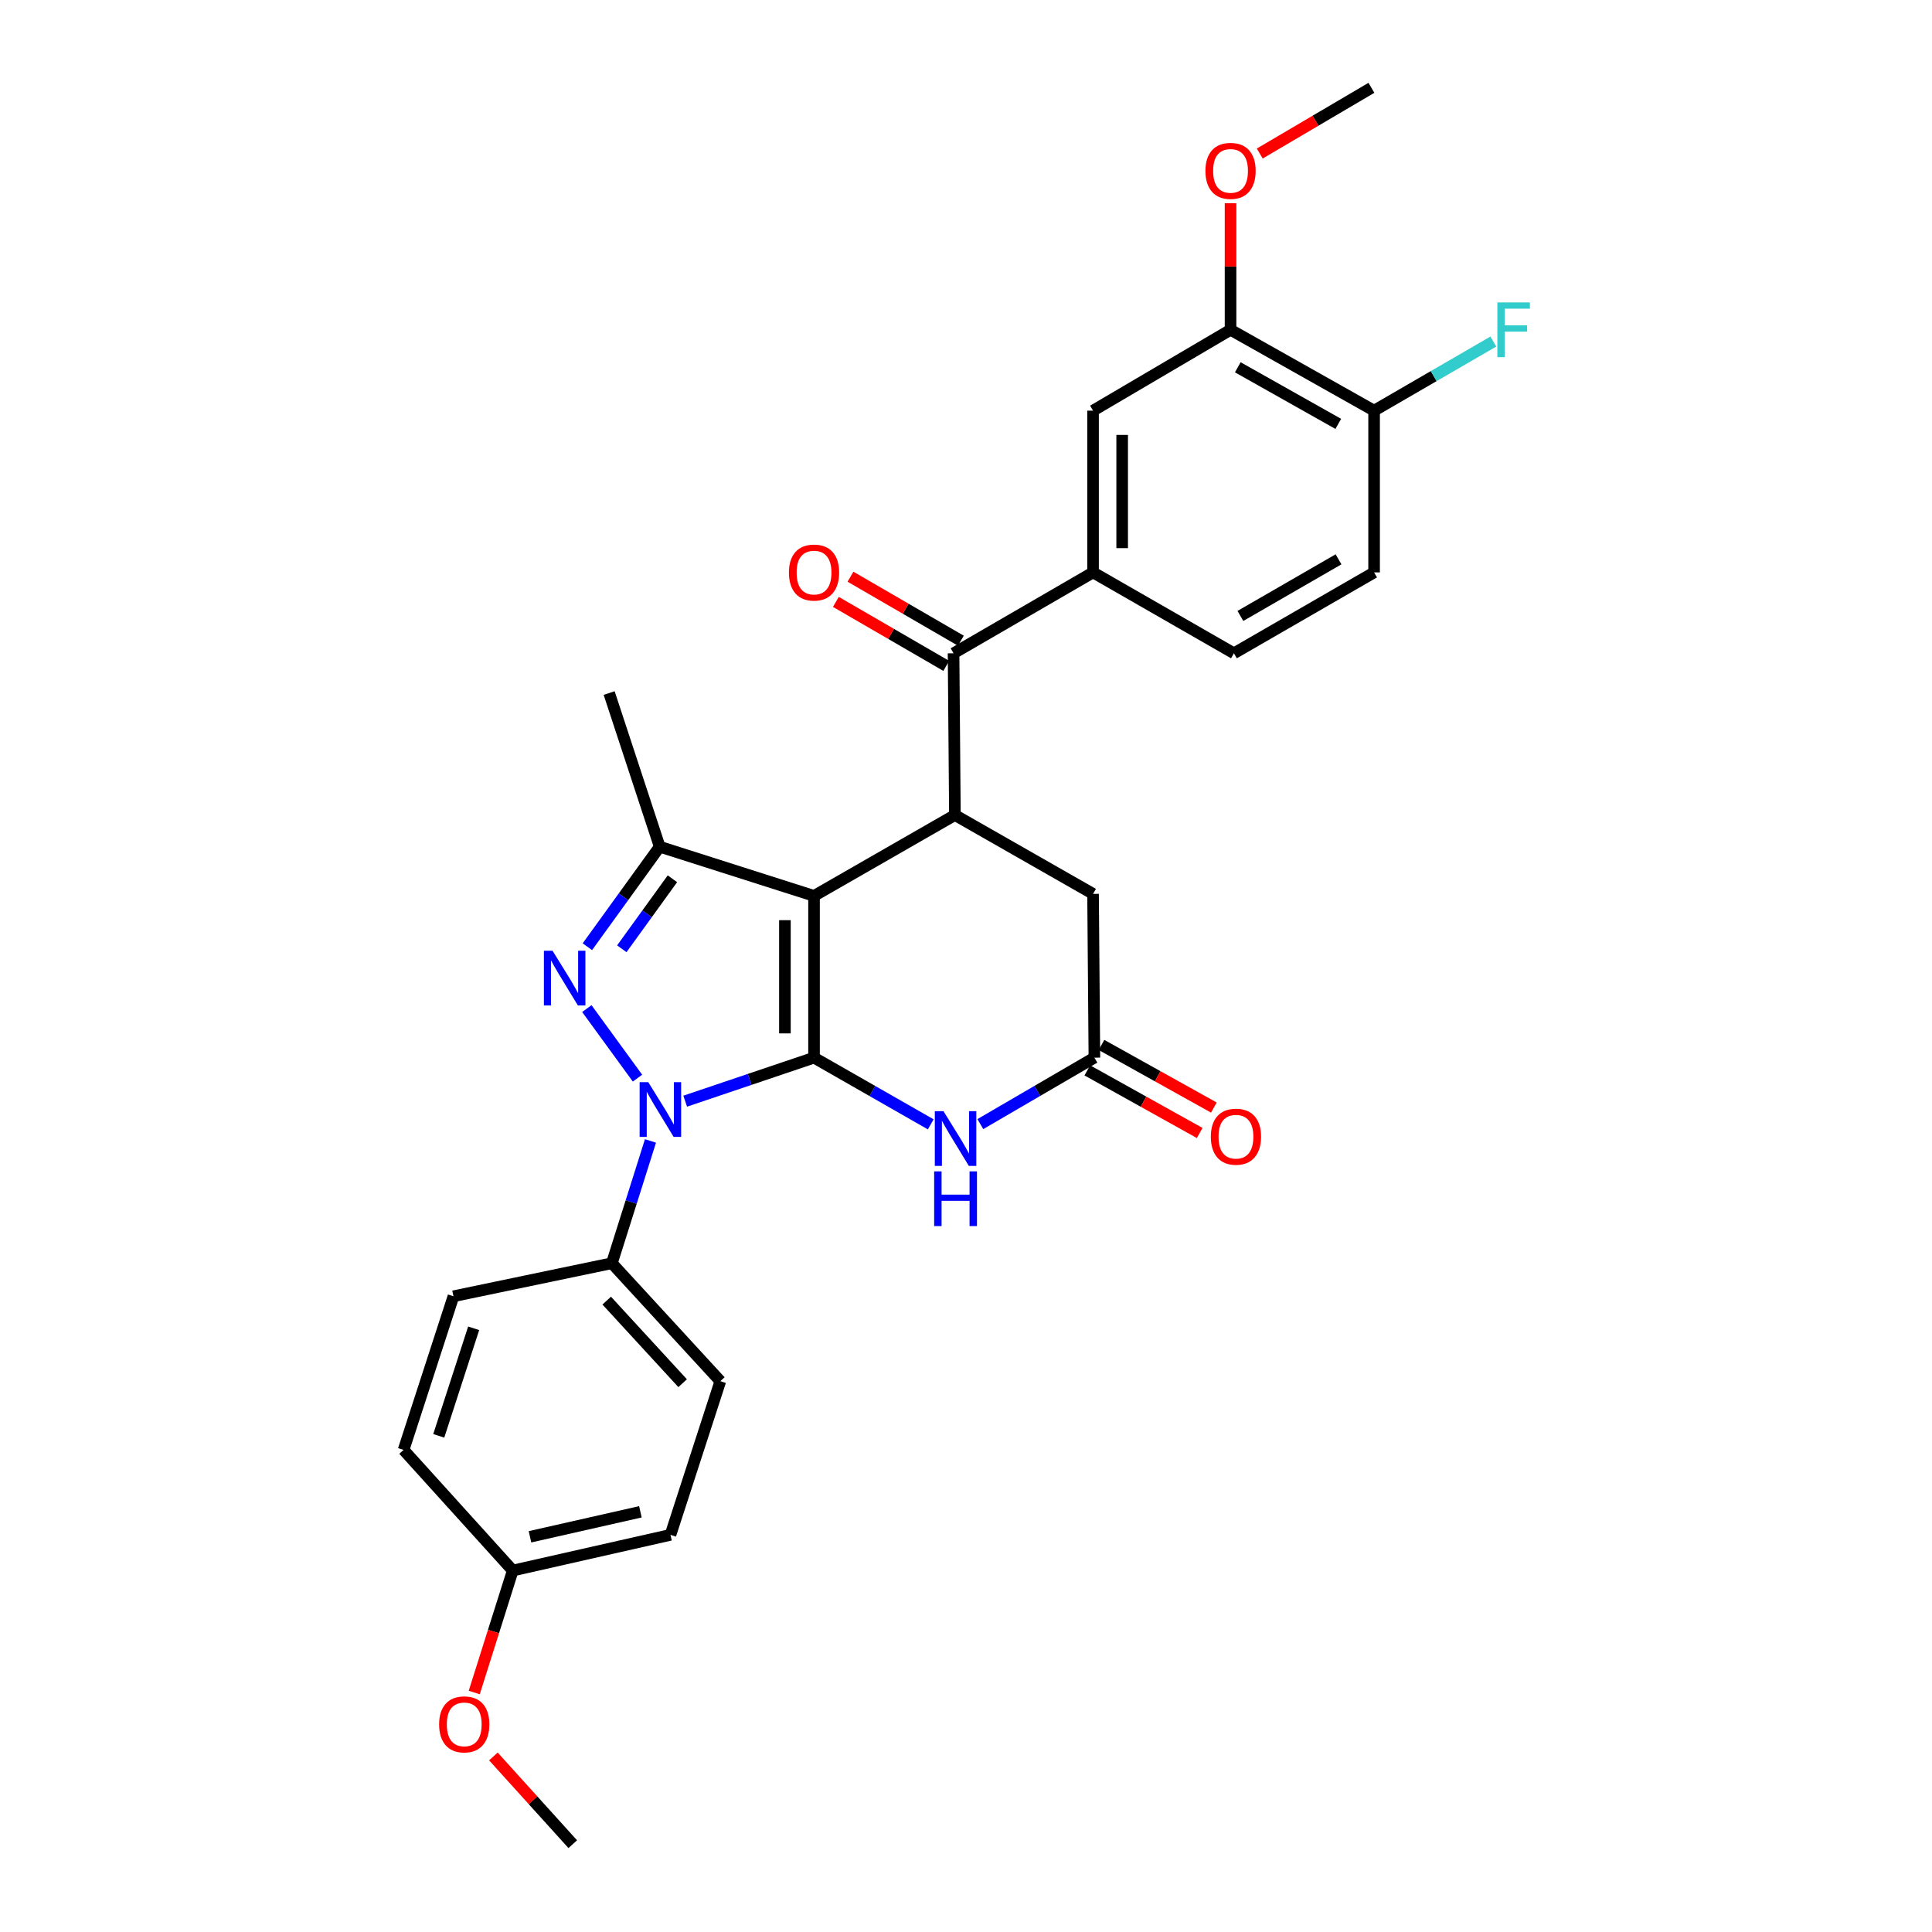<?xml version='1.0' encoding='iso-8859-1'?>
<svg version='1.1' baseProfile='full'
              xmlns='http://www.w3.org/2000/svg'
                      xmlns:rdkit='http://www.rdkit.org/xml'
                      xmlns:xlink='http://www.w3.org/1999/xlink'
                  xml:space='preserve'
width='1000px' height='1000px' viewBox='0 0 1000 1000'>
<!-- END OF HEADER -->
<rect style='opacity:1.0;fill:#FFFFFF;stroke:none' width='1000' height='1000' x='0' y='0'> </rect>
<path class='bond-0' d='M 421.342,547.44 L 421.342,463.719' style='fill:none;fill-rule:evenodd;stroke:#000000;stroke-width:6px;stroke-linecap:butt;stroke-linejoin:miter;stroke-opacity:1' />
<path class='bond-0' d='M 406.273,534.882 L 406.273,476.277' style='fill:none;fill-rule:evenodd;stroke:#000000;stroke-width:6px;stroke-linecap:butt;stroke-linejoin:miter;stroke-opacity:1' />
<path class='bond-1' d='M 421.342,547.44 L 387.997,558.704' style='fill:none;fill-rule:evenodd;stroke:#000000;stroke-width:6px;stroke-linecap:butt;stroke-linejoin:miter;stroke-opacity:1' />
<path class='bond-1' d='M 387.997,558.704 L 354.653,569.967' style='fill:none;fill-rule:evenodd;stroke:#0000FF;stroke-width:6px;stroke-linecap:butt;stroke-linejoin:miter;stroke-opacity:1' />
<path class='bond-4' d='M 421.342,547.44 L 451.546,564.701' style='fill:none;fill-rule:evenodd;stroke:#000000;stroke-width:6px;stroke-linecap:butt;stroke-linejoin:miter;stroke-opacity:1' />
<path class='bond-4' d='M 451.546,564.701 L 481.75,581.962' style='fill:none;fill-rule:evenodd;stroke:#0000FF;stroke-width:6px;stroke-linecap:butt;stroke-linejoin:miter;stroke-opacity:1' />
<path class='bond-3' d='M 421.342,463.719 L 341.454,438.253' style='fill:none;fill-rule:evenodd;stroke:#000000;stroke-width:6px;stroke-linecap:butt;stroke-linejoin:miter;stroke-opacity:1' />
<path class='bond-5' d='M 421.342,463.719 L 494.256,421.862' style='fill:none;fill-rule:evenodd;stroke:#000000;stroke-width:6px;stroke-linecap:butt;stroke-linejoin:miter;stroke-opacity:1' />
<path class='bond-2' d='M 329.967,558.04 L 303.745,522.039' style='fill:none;fill-rule:evenodd;stroke:#0000FF;stroke-width:6px;stroke-linecap:butt;stroke-linejoin:miter;stroke-opacity:1' />
<path class='bond-9' d='M 336.685,590.549 L 326.692,622.194' style='fill:none;fill-rule:evenodd;stroke:#0000FF;stroke-width:6px;stroke-linecap:butt;stroke-linejoin:miter;stroke-opacity:1' />
<path class='bond-9' d='M 326.692,622.194 L 316.7,653.84' style='fill:none;fill-rule:evenodd;stroke:#000000;stroke-width:6px;stroke-linecap:butt;stroke-linejoin:miter;stroke-opacity:1' />
<path class='bond-29' d='M 304.021,490.02 L 322.738,464.137' style='fill:none;fill-rule:evenodd;stroke:#0000FF;stroke-width:6px;stroke-linecap:butt;stroke-linejoin:miter;stroke-opacity:1' />
<path class='bond-29' d='M 322.738,464.137 L 341.454,438.253' style='fill:none;fill-rule:evenodd;stroke:#000000;stroke-width:6px;stroke-linecap:butt;stroke-linejoin:miter;stroke-opacity:1' />
<path class='bond-29' d='M 321.847,491.084 L 334.948,472.966' style='fill:none;fill-rule:evenodd;stroke:#0000FF;stroke-width:6px;stroke-linecap:butt;stroke-linejoin:miter;stroke-opacity:1' />
<path class='bond-29' d='M 334.948,472.966 L 348.05,454.848' style='fill:none;fill-rule:evenodd;stroke:#000000;stroke-width:6px;stroke-linecap:butt;stroke-linejoin:miter;stroke-opacity:1' />
<path class='bond-22' d='M 341.454,438.253 L 315.294,358.717' style='fill:none;fill-rule:evenodd;stroke:#000000;stroke-width:6px;stroke-linecap:butt;stroke-linejoin:miter;stroke-opacity:1' />
<path class='bond-7' d='M 507.418,581.837 L 536.938,564.639' style='fill:none;fill-rule:evenodd;stroke:#0000FF;stroke-width:6px;stroke-linecap:butt;stroke-linejoin:miter;stroke-opacity:1' />
<path class='bond-7' d='M 536.938,564.639 L 566.458,547.44' style='fill:none;fill-rule:evenodd;stroke:#000000;stroke-width:6px;stroke-linecap:butt;stroke-linejoin:miter;stroke-opacity:1' />
<path class='bond-6' d='M 494.256,421.862 L 493.561,338.141' style='fill:none;fill-rule:evenodd;stroke:#000000;stroke-width:6px;stroke-linecap:butt;stroke-linejoin:miter;stroke-opacity:1' />
<path class='bond-30' d='M 494.256,421.862 L 565.763,462.672' style='fill:none;fill-rule:evenodd;stroke:#000000;stroke-width:6px;stroke-linecap:butt;stroke-linejoin:miter;stroke-opacity:1' />
<path class='bond-8' d='M 493.561,338.141 L 565.763,296.276' style='fill:none;fill-rule:evenodd;stroke:#000000;stroke-width:6px;stroke-linecap:butt;stroke-linejoin:miter;stroke-opacity:1' />
<path class='bond-14' d='M 497.339,331.623 L 468.773,315.063' style='fill:none;fill-rule:evenodd;stroke:#000000;stroke-width:6px;stroke-linecap:butt;stroke-linejoin:miter;stroke-opacity:1' />
<path class='bond-14' d='M 468.773,315.063 L 440.207,298.503' style='fill:none;fill-rule:evenodd;stroke:#FF0000;stroke-width:6px;stroke-linecap:butt;stroke-linejoin:miter;stroke-opacity:1' />
<path class='bond-14' d='M 489.782,344.659 L 461.216,328.099' style='fill:none;fill-rule:evenodd;stroke:#000000;stroke-width:6px;stroke-linecap:butt;stroke-linejoin:miter;stroke-opacity:1' />
<path class='bond-14' d='M 461.216,328.099 L 432.65,311.54' style='fill:none;fill-rule:evenodd;stroke:#FF0000;stroke-width:6px;stroke-linecap:butt;stroke-linejoin:miter;stroke-opacity:1' />
<path class='bond-10' d='M 566.458,547.44 L 565.763,462.672' style='fill:none;fill-rule:evenodd;stroke:#000000;stroke-width:6px;stroke-linecap:butt;stroke-linejoin:miter;stroke-opacity:1' />
<path class='bond-15' d='M 562.791,554.022 L 591.875,570.229' style='fill:none;fill-rule:evenodd;stroke:#000000;stroke-width:6px;stroke-linecap:butt;stroke-linejoin:miter;stroke-opacity:1' />
<path class='bond-15' d='M 591.875,570.229 L 620.96,586.436' style='fill:none;fill-rule:evenodd;stroke:#FF0000;stroke-width:6px;stroke-linecap:butt;stroke-linejoin:miter;stroke-opacity:1' />
<path class='bond-15' d='M 570.126,540.859 L 599.21,557.066' style='fill:none;fill-rule:evenodd;stroke:#000000;stroke-width:6px;stroke-linecap:butt;stroke-linejoin:miter;stroke-opacity:1' />
<path class='bond-15' d='M 599.21,557.066 L 628.295,573.273' style='fill:none;fill-rule:evenodd;stroke:#FF0000;stroke-width:6px;stroke-linecap:butt;stroke-linejoin:miter;stroke-opacity:1' />
<path class='bond-11' d='M 565.763,296.276 L 565.763,212.554' style='fill:none;fill-rule:evenodd;stroke:#000000;stroke-width:6px;stroke-linecap:butt;stroke-linejoin:miter;stroke-opacity:1' />
<path class='bond-11' d='M 580.832,283.718 L 580.832,225.113' style='fill:none;fill-rule:evenodd;stroke:#000000;stroke-width:6px;stroke-linecap:butt;stroke-linejoin:miter;stroke-opacity:1' />
<path class='bond-16' d='M 565.763,296.276 L 638.678,338.141' style='fill:none;fill-rule:evenodd;stroke:#000000;stroke-width:6px;stroke-linecap:butt;stroke-linejoin:miter;stroke-opacity:1' />
<path class='bond-18' d='M 316.7,653.84 L 372.847,714.892' style='fill:none;fill-rule:evenodd;stroke:#000000;stroke-width:6px;stroke-linecap:butt;stroke-linejoin:miter;stroke-opacity:1' />
<path class='bond-18' d='M 314.031,673.197 L 353.333,715.934' style='fill:none;fill-rule:evenodd;stroke:#000000;stroke-width:6px;stroke-linecap:butt;stroke-linejoin:miter;stroke-opacity:1' />
<path class='bond-19' d='M 316.7,653.84 L 234.712,670.942' style='fill:none;fill-rule:evenodd;stroke:#000000;stroke-width:6px;stroke-linecap:butt;stroke-linejoin:miter;stroke-opacity:1' />
<path class='bond-12' d='M 565.763,212.554 L 636.928,170.698' style='fill:none;fill-rule:evenodd;stroke:#000000;stroke-width:6px;stroke-linecap:butt;stroke-linejoin:miter;stroke-opacity:1' />
<path class='bond-23' d='M 636.928,170.698 L 636.928,137.941' style='fill:none;fill-rule:evenodd;stroke:#000000;stroke-width:6px;stroke-linecap:butt;stroke-linejoin:miter;stroke-opacity:1' />
<path class='bond-23' d='M 636.928,137.941 L 636.928,105.184' style='fill:none;fill-rule:evenodd;stroke:#FF0000;stroke-width:6px;stroke-linecap:butt;stroke-linejoin:miter;stroke-opacity:1' />
<path class='bond-32' d='M 636.928,170.698 L 711.232,212.554' style='fill:none;fill-rule:evenodd;stroke:#000000;stroke-width:6px;stroke-linecap:butt;stroke-linejoin:miter;stroke-opacity:1' />
<path class='bond-32' d='M 640.678,190.105 L 692.691,219.404' style='fill:none;fill-rule:evenodd;stroke:#000000;stroke-width:6px;stroke-linecap:butt;stroke-linejoin:miter;stroke-opacity:1' />
<path class='bond-13' d='M 711.232,212.554 L 711.232,296.276' style='fill:none;fill-rule:evenodd;stroke:#000000;stroke-width:6px;stroke-linecap:butt;stroke-linejoin:miter;stroke-opacity:1' />
<path class='bond-20' d='M 711.232,212.554 L 742.088,194.671' style='fill:none;fill-rule:evenodd;stroke:#000000;stroke-width:6px;stroke-linecap:butt;stroke-linejoin:miter;stroke-opacity:1' />
<path class='bond-20' d='M 742.088,194.671 L 772.944,176.787' style='fill:none;fill-rule:evenodd;stroke:#33CCCC;stroke-width:6px;stroke-linecap:butt;stroke-linejoin:miter;stroke-opacity:1' />
<path class='bond-17' d='M 638.678,338.141 L 711.232,296.276' style='fill:none;fill-rule:evenodd;stroke:#000000;stroke-width:6px;stroke-linecap:butt;stroke-linejoin:miter;stroke-opacity:1' />
<path class='bond-17' d='M 642.03,318.809 L 692.818,289.504' style='fill:none;fill-rule:evenodd;stroke:#000000;stroke-width:6px;stroke-linecap:butt;stroke-linejoin:miter;stroke-opacity:1' />
<path class='bond-25' d='M 372.847,714.892 L 347.038,794.436' style='fill:none;fill-rule:evenodd;stroke:#000000;stroke-width:6px;stroke-linecap:butt;stroke-linejoin:miter;stroke-opacity:1' />
<path class='bond-24' d='M 234.712,670.942 L 208.894,750.47' style='fill:none;fill-rule:evenodd;stroke:#000000;stroke-width:6px;stroke-linecap:butt;stroke-linejoin:miter;stroke-opacity:1' />
<path class='bond-24' d='M 245.171,687.524 L 227.099,743.193' style='fill:none;fill-rule:evenodd;stroke:#000000;stroke-width:6px;stroke-linecap:butt;stroke-linejoin:miter;stroke-opacity:1' />
<path class='bond-21' d='M 265.401,812.911 L 208.894,750.47' style='fill:none;fill-rule:evenodd;stroke:#000000;stroke-width:6px;stroke-linecap:butt;stroke-linejoin:miter;stroke-opacity:1' />
<path class='bond-26' d='M 265.401,812.911 L 255.434,844.477' style='fill:none;fill-rule:evenodd;stroke:#000000;stroke-width:6px;stroke-linecap:butt;stroke-linejoin:miter;stroke-opacity:1' />
<path class='bond-26' d='M 255.434,844.477 L 245.467,876.042' style='fill:none;fill-rule:evenodd;stroke:#FF0000;stroke-width:6px;stroke-linecap:butt;stroke-linejoin:miter;stroke-opacity:1' />
<path class='bond-31' d='M 265.401,812.911 L 347.038,794.436' style='fill:none;fill-rule:evenodd;stroke:#000000;stroke-width:6px;stroke-linecap:butt;stroke-linejoin:miter;stroke-opacity:1' />
<path class='bond-31' d='M 274.32,795.443 L 331.466,782.51' style='fill:none;fill-rule:evenodd;stroke:#000000;stroke-width:6px;stroke-linecap:butt;stroke-linejoin:miter;stroke-opacity:1' />
<path class='bond-27' d='M 652.043,79.47 L 680.943,62.462' style='fill:none;fill-rule:evenodd;stroke:#FF0000;stroke-width:6px;stroke-linecap:butt;stroke-linejoin:miter;stroke-opacity:1' />
<path class='bond-27' d='M 680.943,62.462 L 709.842,45.455' style='fill:none;fill-rule:evenodd;stroke:#000000;stroke-width:6px;stroke-linecap:butt;stroke-linejoin:miter;stroke-opacity:1' />
<path class='bond-28' d='M 255.38,909.133 L 275.919,931.839' style='fill:none;fill-rule:evenodd;stroke:#FF0000;stroke-width:6px;stroke-linecap:butt;stroke-linejoin:miter;stroke-opacity:1' />
<path class='bond-28' d='M 275.919,931.839 L 296.458,954.545' style='fill:none;fill-rule:evenodd;stroke:#000000;stroke-width:6px;stroke-linecap:butt;stroke-linejoin:miter;stroke-opacity:1' />
<path  class='atom-2' d='M 335.554 560.144
L 344.834 575.144
Q 345.754 576.624, 347.234 579.304
Q 348.714 581.984, 348.794 582.144
L 348.794 560.144
L 352.554 560.144
L 352.554 588.464
L 348.674 588.464
L 338.714 572.064
Q 337.554 570.144, 336.314 567.944
Q 335.114 565.744, 334.754 565.064
L 334.754 588.464
L 331.074 588.464
L 331.074 560.144
L 335.554 560.144
' fill='#0000FF'/>
<path  class='atom-3' d='M 286.004 492.118
L 295.284 507.118
Q 296.204 508.598, 297.684 511.278
Q 299.164 513.958, 299.244 514.118
L 299.244 492.118
L 303.004 492.118
L 303.004 520.438
L 299.124 520.438
L 289.164 504.038
Q 288.004 502.118, 286.764 499.918
Q 285.564 497.718, 285.204 497.038
L 285.204 520.438
L 281.524 520.438
L 281.524 492.118
L 286.004 492.118
' fill='#0000FF'/>
<path  class='atom-5' d='M 488.339 575.145
L 497.619 590.145
Q 498.539 591.625, 500.019 594.305
Q 501.499 596.985, 501.579 597.145
L 501.579 575.145
L 505.339 575.145
L 505.339 603.465
L 501.459 603.465
L 491.499 587.065
Q 490.339 585.145, 489.099 582.945
Q 487.899 580.745, 487.539 580.065
L 487.539 603.465
L 483.859 603.465
L 483.859 575.145
L 488.339 575.145
' fill='#0000FF'/>
<path  class='atom-5' d='M 483.519 606.297
L 487.359 606.297
L 487.359 618.337
L 501.839 618.337
L 501.839 606.297
L 505.679 606.297
L 505.679 634.617
L 501.839 634.617
L 501.839 621.537
L 487.359 621.537
L 487.359 634.617
L 483.519 634.617
L 483.519 606.297
' fill='#0000FF'/>
<path  class='atom-15' d='M 408.342 296.356
Q 408.342 289.556, 411.702 285.756
Q 415.062 281.956, 421.342 281.956
Q 427.622 281.956, 430.982 285.756
Q 434.342 289.556, 434.342 296.356
Q 434.342 303.236, 430.942 307.156
Q 427.542 311.036, 421.342 311.036
Q 415.102 311.036, 411.702 307.156
Q 408.342 303.276, 408.342 296.356
M 421.342 307.836
Q 425.662 307.836, 427.982 304.956
Q 430.342 302.036, 430.342 296.356
Q 430.342 290.796, 427.982 287.996
Q 425.662 285.156, 421.342 285.156
Q 417.022 285.156, 414.662 287.956
Q 412.342 290.756, 412.342 296.356
Q 412.342 302.076, 414.662 304.956
Q 417.022 307.836, 421.342 307.836
' fill='#FF0000'/>
<path  class='atom-16' d='M 626.724 588.347
Q 626.724 581.547, 630.084 577.747
Q 633.444 573.947, 639.724 573.947
Q 646.004 573.947, 649.364 577.747
Q 652.724 581.547, 652.724 588.347
Q 652.724 595.227, 649.324 599.147
Q 645.924 603.027, 639.724 603.027
Q 633.484 603.027, 630.084 599.147
Q 626.724 595.267, 626.724 588.347
M 639.724 599.827
Q 644.044 599.827, 646.364 596.947
Q 648.724 594.027, 648.724 588.347
Q 648.724 582.787, 646.364 579.987
Q 644.044 577.147, 639.724 577.147
Q 635.404 577.147, 633.044 579.947
Q 630.724 582.747, 630.724 588.347
Q 630.724 594.067, 633.044 596.947
Q 635.404 599.827, 639.724 599.827
' fill='#FF0000'/>
<path  class='atom-21' d='M 775.031 156.538
L 791.871 156.538
L 791.871 159.778
L 778.831 159.778
L 778.831 168.378
L 790.431 168.378
L 790.431 171.658
L 778.831 171.658
L 778.831 184.858
L 775.031 184.858
L 775.031 156.538
' fill='#33CCCC'/>
<path  class='atom-24' d='M 623.928 88.446
Q 623.928 81.646, 627.288 77.846
Q 630.648 74.046, 636.928 74.046
Q 643.208 74.046, 646.568 77.846
Q 649.928 81.646, 649.928 88.446
Q 649.928 95.326, 646.528 99.246
Q 643.128 103.126, 636.928 103.126
Q 630.688 103.126, 627.288 99.246
Q 623.928 95.366, 623.928 88.446
M 636.928 99.926
Q 641.248 99.926, 643.568 97.046
Q 645.928 94.126, 645.928 88.446
Q 645.928 82.886, 643.568 80.086
Q 641.248 77.246, 636.928 77.246
Q 632.608 77.246, 630.248 80.046
Q 627.928 82.846, 627.928 88.446
Q 627.928 94.166, 630.248 97.046
Q 632.608 99.926, 636.928 99.926
' fill='#FF0000'/>
<path  class='atom-27' d='M 227.287 892.527
Q 227.287 885.727, 230.647 881.927
Q 234.007 878.127, 240.287 878.127
Q 246.567 878.127, 249.927 881.927
Q 253.287 885.727, 253.287 892.527
Q 253.287 899.407, 249.887 903.327
Q 246.487 907.207, 240.287 907.207
Q 234.047 907.207, 230.647 903.327
Q 227.287 899.447, 227.287 892.527
M 240.287 904.007
Q 244.607 904.007, 246.927 901.127
Q 249.287 898.207, 249.287 892.527
Q 249.287 886.967, 246.927 884.167
Q 244.607 881.327, 240.287 881.327
Q 235.967 881.327, 233.607 884.127
Q 231.287 886.927, 231.287 892.527
Q 231.287 898.247, 233.607 901.127
Q 235.967 904.007, 240.287 904.007
' fill='#FF0000'/>
</svg>
